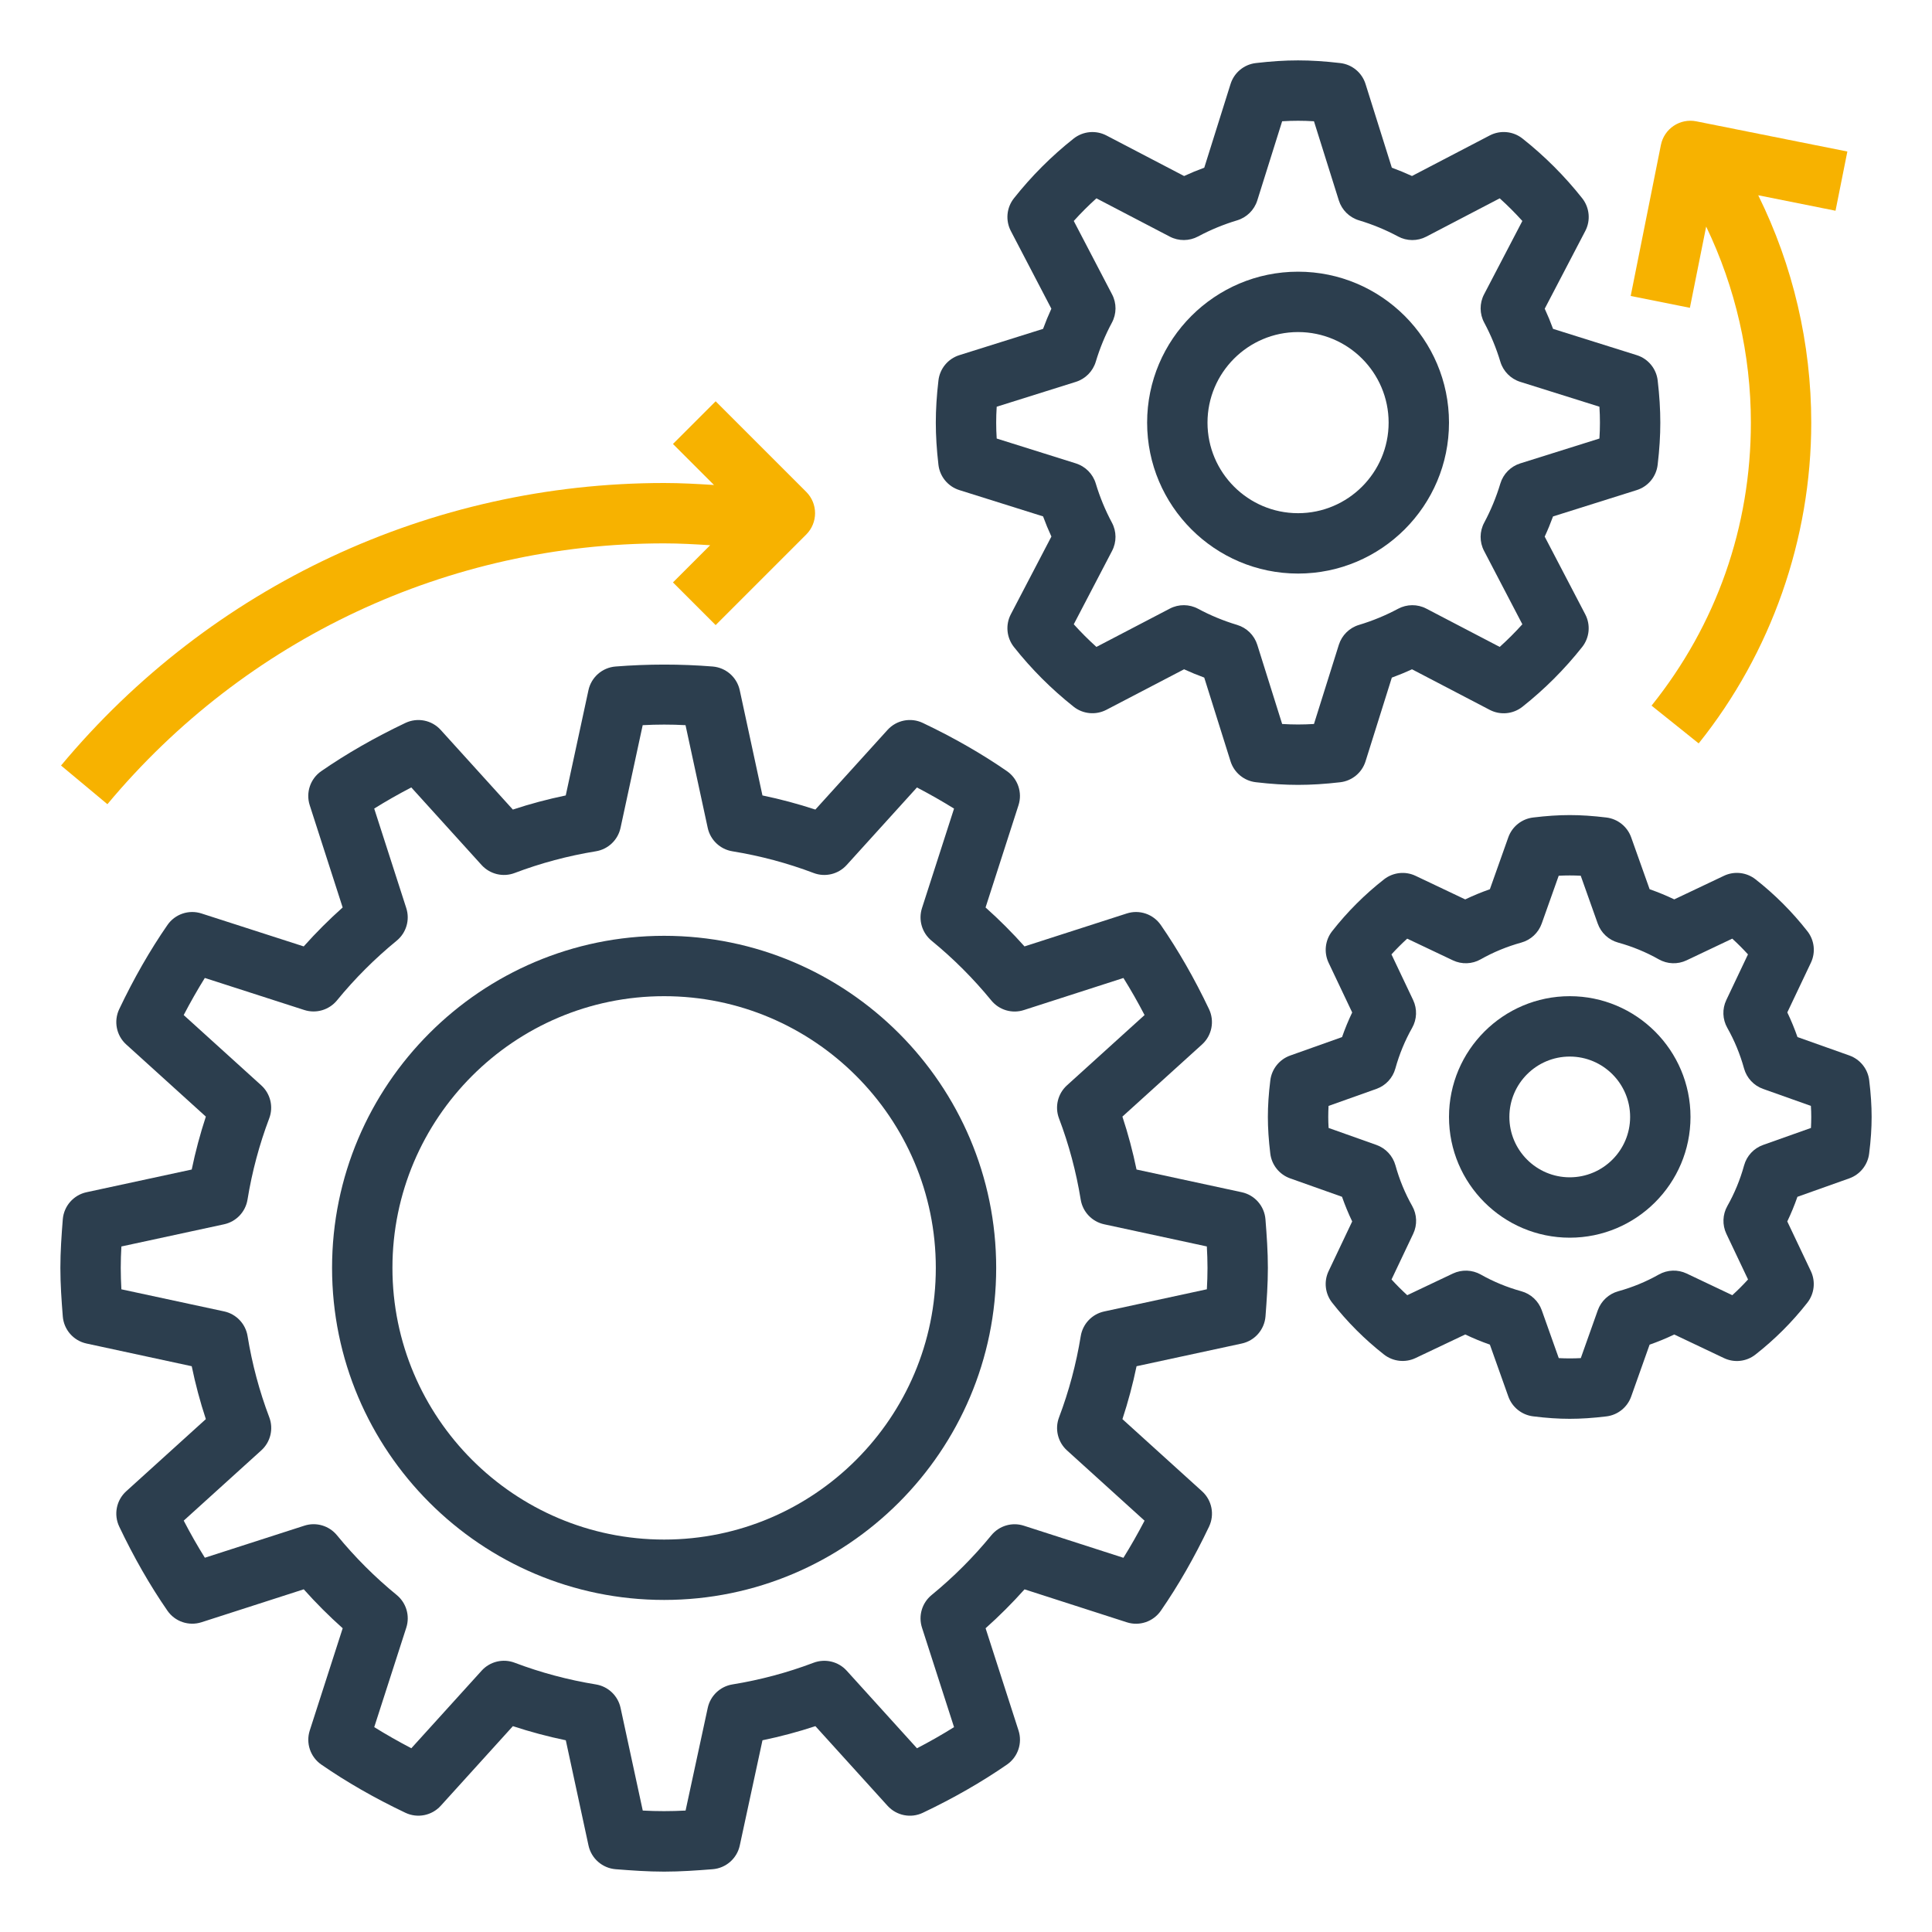 <?xml version="1.0" encoding="UTF-8" standalone="no"?>
<svg
   id="OutlineExpand"
   style="enable-background:new 0 0 64 64;"
   version="1.1"
   viewBox="0 0 64 64"
   xml:space="preserve"
   sodipodi:docname="automation.svg"
   inkscape:version="1.3.2 (091e20e, 2023-11-25, custom)"
   xmlns:inkscape="http://www.inkscape.org/namespaces/inkscape"
   xmlns:sodipodi="http://sodipodi.sourceforge.net/DTD/sodipodi-0.dtd"
   xmlns="http://www.w3.org/2000/svg"
   xmlns:svg="http://www.w3.org/2000/svg"><defs
     id="defs8" /><sodipodi:namedview
     id="namedview8"
     pagecolor="#ffffff"
     bordercolor="#000000"
     borderopacity="0.25"
     inkscape:showpageshadow="2"
     inkscape:pageopacity="0.0"
     inkscape:pagecheckerboard="0"
     inkscape:deskcolor="#d1d1d1"
     inkscape:zoom="12.703125"
     inkscape:cx="31.96064"
     inkscape:cy="32"
     inkscape:window-width="1920"
     inkscape:window-height="1009"
     inkscape:window-x="1912"
     inkscape:window-y="-8"
     inkscape:window-maximized="1"
     inkscape:current-layer="OutlineExpand" /><path
     d="M2.08,43.608c0.035,0.44,0.354,0.805,0.786,0.898l3.485,0.752c0.123,0.594,0.279,1.18,0.468,1.752l-2.638,2.39  c-0.327,0.296-0.421,0.772-0.231,1.171c0.482,1.014,1.019,1.951,1.596,2.785c0.25,0.362,0.708,0.518,1.129,0.383l3.387-1.091  c0.405,0.454,0.836,0.885,1.29,1.29l-1.091,3.387c-0.135,0.419,0.02,0.878,0.383,1.129c0.834,0.577,1.771,1.114,2.785,1.596  c0.4,0.19,0.875,0.095,1.171-0.231l2.39-2.638c0.573,0.188,1.159,0.345,1.753,0.468l0.752,3.485c0.093,0.431,0.458,0.75,0.897,0.786  C20.924,61.962,21.457,62,22,62s1.076-0.038,1.608-0.08c0.44-0.035,0.805-0.354,0.898-0.786l0.752-3.485  c0.594-0.123,1.181-0.279,1.753-0.468l2.39,2.638c0.297,0.327,0.773,0.422,1.171,0.231c1.014-0.482,1.951-1.02,2.785-1.596  c0.363-0.251,0.518-0.71,0.383-1.129l-1.091-3.387c0.454-0.405,0.885-0.836,1.29-1.289l3.387,1.091  c0.419,0.136,0.878-0.02,1.129-0.383c0.577-0.834,1.114-1.771,1.596-2.785c0.19-0.399,0.096-0.875-0.231-1.171l-2.638-2.39  c0.188-0.573,0.345-1.159,0.468-1.753l3.485-0.752c0.431-0.093,0.75-0.458,0.786-0.897C41.962,43.076,42,42.543,42,42  s-0.038-1.076-0.08-1.608c-0.035-0.44-0.354-0.805-0.786-0.898l-3.485-0.752c-0.123-0.594-0.279-1.181-0.468-1.753l2.638-2.39  c0.327-0.296,0.421-0.772,0.231-1.171c-0.482-1.014-1.02-1.951-1.596-2.785c-0.251-0.363-0.71-0.519-1.129-0.383l-3.387,1.091  c-0.405-0.454-0.836-0.885-1.29-1.29l1.091-3.387c0.135-0.419-0.02-0.878-0.383-1.129c-0.834-0.577-1.771-1.114-2.785-1.596  c-0.4-0.191-0.875-0.096-1.171,0.231l-2.39,2.638c-0.573-0.188-1.159-0.345-1.753-0.468l-0.752-3.485  c-0.093-0.431-0.458-0.75-0.897-0.786c-1.065-0.086-2.152-0.084-3.217,0c-0.44,0.035-0.805,0.354-0.898,0.786l-0.752,3.485  c-0.594,0.123-1.18,0.279-1.752,0.468l-2.39-2.638c-0.296-0.327-0.771-0.421-1.171-0.231c-1.014,0.482-1.951,1.019-2.785,1.596  c-0.363,0.251-0.518,0.71-0.383,1.129l1.091,3.387c-0.454,0.405-0.885,0.836-1.29,1.29L6.675,30.26  c-0.42-0.136-0.879,0.02-1.129,0.383c-0.577,0.834-1.114,1.771-1.596,2.785c-0.19,0.399-0.096,0.875,0.231,1.171l2.638,2.39  c-0.188,0.573-0.345,1.159-0.468,1.753l-3.485,0.752c-0.431,0.093-0.75,0.458-0.786,0.897C2.038,40.924,2,41.457,2,42  S2.038,43.076,2.08,43.608z M4.021,41.291l3.402-0.735c0.402-0.087,0.71-0.411,0.776-0.817c0.15-0.922,0.392-1.827,0.719-2.691  c0.146-0.384,0.041-0.819-0.264-1.095l-2.569-2.328c0.224-0.429,0.458-0.84,0.7-1.229l3.296,1.062c0.39,0.125,0.82,0,1.081-0.318  c0.59-0.722,1.256-1.387,1.978-1.978c0.318-0.26,0.445-0.689,0.318-1.081l-1.062-3.296c0.389-0.243,0.799-0.477,1.229-0.7  l2.328,2.57c0.277,0.305,0.713,0.41,1.096,0.264c0.862-0.327,1.767-0.569,2.69-0.719c0.406-0.066,0.73-0.374,0.817-0.776  l0.734-3.402c0.471-0.025,0.95-0.026,1.419,0l0.735,3.402c0.087,0.402,0.411,0.71,0.817,0.776c0.922,0.15,1.827,0.392,2.691,0.719  c0.382,0.146,0.818,0.042,1.095-0.264l2.328-2.569c0.429,0.224,0.84,0.458,1.229,0.7l-1.062,3.296c-0.126,0.392,0,0.82,0.318,1.081  c0.722,0.59,1.387,1.256,1.978,1.978c0.261,0.319,0.69,0.446,1.081,0.318l3.296-1.062c0.243,0.389,0.477,0.799,0.7,1.228  l-2.57,2.328c-0.305,0.276-0.41,0.711-0.264,1.096c0.327,0.862,0.569,1.767,0.719,2.69c0.066,0.406,0.374,0.73,0.776,0.817  l3.402,0.734C39.991,41.525,40,41.762,40,42s-0.008,0.475-0.021,0.709l-3.402,0.735c-0.402,0.087-0.71,0.411-0.776,0.817  c-0.15,0.922-0.392,1.827-0.719,2.691c-0.146,0.384-0.041,0.819,0.264,1.095l2.569,2.328c-0.224,0.429-0.458,0.84-0.7,1.229  l-3.296-1.062c-0.393-0.128-0.82-0.001-1.081,0.318c-0.589,0.72-1.255,1.386-1.978,1.978c-0.318,0.26-0.444,0.689-0.318,1.08  l1.062,3.296c-0.389,0.243-0.799,0.477-1.228,0.7l-2.328-2.57c-0.276-0.305-0.711-0.408-1.096-0.264  c-0.862,0.327-1.767,0.569-2.69,0.719c-0.406,0.066-0.73,0.374-0.817,0.776l-0.734,3.402c-0.471,0.025-0.95,0.026-1.419,0  l-0.735-3.402c-0.087-0.402-0.411-0.71-0.817-0.776c-0.922-0.15-1.827-0.392-2.691-0.719c-0.383-0.146-0.819-0.042-1.095,0.264  l-2.328,2.569c-0.429-0.224-0.84-0.458-1.229-0.7l1.062-3.296c0.126-0.392,0-0.82-0.318-1.081c-0.722-0.59-1.387-1.256-1.978-1.978  c-0.261-0.319-0.691-0.445-1.081-0.318l-3.296,1.062c-0.243-0.389-0.477-0.799-0.7-1.229l2.57-2.328  c0.305-0.276,0.41-0.711,0.264-1.096c-0.327-0.862-0.569-1.767-0.719-2.69c-0.066-0.406-0.374-0.73-0.776-0.817L4.021,42.71  C4.009,42.475,4,42.238,4,42S4.008,41.525,4.021,41.291z"
     id="path1"
     style="fill:#2c3e4e" /><path
     d="M54.219,16.235c0.376-0.118,0.648-0.447,0.693-0.839C54.972,14.891,55,14.434,55,14s-0.028-0.891-0.087-1.396  c-0.045-0.392-0.317-0.721-0.693-0.839l-2.773-0.871c-0.083-0.227-0.175-0.45-0.276-0.668l1.344-2.575  c0.182-0.349,0.142-0.773-0.102-1.083c-0.579-0.732-1.245-1.398-1.979-1.979c-0.31-0.245-0.734-0.284-1.083-0.103L46.774,5.83  c-0.218-0.1-0.441-0.192-0.668-0.275l-0.871-2.773c-0.118-0.376-0.447-0.648-0.839-0.693c-1.012-0.118-1.781-0.118-2.793,0  c-0.392,0.045-0.721,0.317-0.839,0.693l-0.871,2.773c-0.227,0.083-0.45,0.175-0.668,0.276l-2.575-1.344  c-0.349-0.181-0.772-0.142-1.083,0.102c-0.732,0.579-1.398,1.245-1.979,1.979c-0.245,0.31-0.285,0.733-0.103,1.083l1.343,2.575  c-0.1,0.218-0.192,0.441-0.275,0.668l-2.773,0.871c-0.376,0.118-0.648,0.447-0.693,0.839C31.028,13.109,31,13.566,31,14  s0.028,0.891,0.087,1.396c0.045,0.392,0.317,0.721,0.693,0.839l2.773,0.871c0.083,0.227,0.175,0.45,0.276,0.668l-1.344,2.575  c-0.182,0.349-0.142,0.773,0.102,1.083c0.579,0.732,1.245,1.398,1.979,1.979c0.309,0.245,0.734,0.284,1.083,0.103l2.575-1.343  c0.218,0.1,0.441,0.192,0.668,0.275l0.871,2.773c0.118,0.376,0.447,0.648,0.839,0.693C42.109,25.972,42.566,26,43,26  s0.891-0.028,1.396-0.087c0.392-0.045,0.721-0.317,0.839-0.693l0.871-2.773c0.227-0.083,0.45-0.175,0.668-0.276l2.575,1.344  c0.349,0.182,0.773,0.143,1.083-0.102c0.732-0.579,1.398-1.245,1.979-1.979c0.245-0.31,0.285-0.733,0.103-1.083l-1.344-2.575  c0.101-0.218,0.193-0.441,0.276-0.668L54.219,16.235z M50.359,15.351c-0.316,0.1-0.562,0.349-0.658,0.667  c-0.136,0.452-0.316,0.887-0.534,1.294c-0.157,0.292-0.16,0.643-0.006,0.936l1.269,2.432c-0.237,0.263-0.488,0.514-0.75,0.75  l-2.432-1.269c-0.294-0.154-0.645-0.15-0.936,0.006c-0.407,0.218-0.842,0.398-1.294,0.534c-0.317,0.095-0.567,0.342-0.667,0.658  l-0.824,2.624c-0.365,0.022-0.688,0.022-1.054,0l-0.824-2.624c-0.1-0.316-0.349-0.562-0.667-0.658  c-0.453-0.136-0.888-0.316-1.293-0.534c-0.292-0.157-0.643-0.16-0.937-0.006L36.32,21.43c-0.263-0.237-0.514-0.488-0.75-0.75  l1.269-2.432c0.153-0.293,0.151-0.645-0.006-0.936c-0.218-0.407-0.398-0.842-0.534-1.294c-0.095-0.317-0.342-0.567-0.658-0.667  l-2.624-0.824C33.005,14.344,33,14.169,33,14s0.005-0.344,0.017-0.527l2.624-0.824c0.316-0.1,0.562-0.349,0.658-0.667  c0.136-0.453,0.316-0.888,0.534-1.293c0.157-0.292,0.16-0.643,0.006-0.937L35.57,7.32c0.237-0.263,0.488-0.514,0.75-0.75  l2.432,1.269c0.293,0.153,0.645,0.15,0.936-0.006c0.407-0.218,0.842-0.398,1.294-0.534c0.317-0.095,0.567-0.342,0.667-0.658  l0.824-2.624c0.365-0.022,0.688-0.022,1.054,0l0.824,2.624c0.1,0.316,0.349,0.562,0.667,0.658c0.453,0.136,0.888,0.316,1.293,0.534  c0.292,0.157,0.643,0.16,0.937,0.006L49.68,6.57c0.263,0.237,0.514,0.488,0.75,0.75l-1.269,2.432  c-0.153,0.293-0.151,0.645,0.006,0.936c0.218,0.407,0.398,0.842,0.534,1.294c0.095,0.317,0.342,0.567,0.658,0.667l2.624,0.824  C52.995,13.656,53,13.831,53,14s-0.005,0.344-0.017,0.527L50.359,15.351z"
     id="path2"
     style="fill:#2c3e4e" /><path
     d="M61.262,34.964l-1.718-0.61c-0.098-0.279-0.21-0.552-0.337-0.817l0.781-1.645c0.163-0.342,0.118-0.746-0.116-1.044  c-0.5-0.639-1.078-1.218-1.719-1.72c-0.299-0.234-0.705-0.278-1.045-0.116l-1.646,0.781c-0.264-0.126-0.537-0.239-0.816-0.336  l-0.611-1.718c-0.127-0.357-0.446-0.612-0.822-0.658c-0.891-0.107-1.536-0.107-2.427,0c-0.376,0.045-0.695,0.3-0.822,0.658  l-0.61,1.718c-0.279,0.098-0.552,0.21-0.817,0.337l-1.645-0.781c-0.34-0.162-0.745-0.117-1.044,0.116  c-0.639,0.5-1.218,1.078-1.72,1.719c-0.233,0.298-0.278,0.703-0.116,1.045l0.781,1.646c-0.126,0.264-0.239,0.537-0.336,0.816  l-1.718,0.611c-0.357,0.127-0.612,0.446-0.658,0.822C42.026,36.231,42,36.628,42,37c0,0.372,0.026,0.768,0.08,1.213  c0.045,0.376,0.3,0.695,0.658,0.822l1.718,0.61c0.098,0.279,0.21,0.552,0.337,0.817l-0.781,1.645  c-0.163,0.342-0.118,0.746,0.116,1.044c0.5,0.639,1.078,1.218,1.719,1.72c0.298,0.233,0.704,0.278,1.045,0.116l1.646-0.781  c0.264,0.126,0.537,0.239,0.816,0.336l0.611,1.718c0.127,0.357,0.446,0.612,0.822,0.658C51.232,46.974,51.628,47,52,47  s0.768-0.026,1.213-0.08c0.376-0.045,0.695-0.3,0.822-0.658l0.61-1.718c0.279-0.098,0.552-0.21,0.817-0.337l1.645,0.781  c0.341,0.163,0.747,0.119,1.044-0.116c0.639-0.5,1.218-1.078,1.72-1.719c0.233-0.298,0.278-0.703,0.116-1.045l-0.781-1.646  c0.126-0.264,0.239-0.537,0.336-0.816l1.718-0.611c0.357-0.127,0.612-0.446,0.658-0.822C61.974,37.768,62,37.372,62,37  s-0.026-0.768-0.08-1.213C61.875,35.41,61.62,35.092,61.262,34.964z M59.99,37.365l-1.585,0.563  c-0.307,0.109-0.542,0.361-0.629,0.675c-0.131,0.475-0.318,0.928-0.555,1.347c-0.16,0.283-0.172,0.627-0.033,0.921l0.718,1.513  c-0.166,0.182-0.34,0.356-0.521,0.521l-1.513-0.718c-0.292-0.139-0.637-0.127-0.921,0.033c-0.42,0.238-0.873,0.424-1.346,0.555  c-0.314,0.087-0.566,0.322-0.676,0.629l-0.563,1.585c-0.242,0.013-0.488,0.013-0.73,0l-0.563-1.585  c-0.109-0.307-0.361-0.542-0.675-0.629c-0.475-0.131-0.928-0.318-1.347-0.555c-0.283-0.159-0.626-0.171-0.921-0.033l-1.513,0.718  c-0.182-0.166-0.356-0.34-0.521-0.521l0.718-1.513c0.14-0.294,0.127-0.638-0.033-0.921c-0.238-0.42-0.424-0.873-0.555-1.346  c-0.087-0.314-0.322-0.566-0.629-0.676l-1.585-0.563C44.004,37.244,44,37.123,44,37s0.004-0.245,0.01-0.365l1.585-0.564  c0.307-0.109,0.542-0.361,0.628-0.675c0.132-0.476,0.319-0.928,0.556-1.347c0.16-0.283,0.172-0.627,0.033-0.921l-0.718-1.513  c0.166-0.182,0.34-0.356,0.521-0.521l1.513,0.718c0.294,0.14,0.638,0.128,0.921-0.033c0.42-0.238,0.873-0.424,1.346-0.555  c0.314-0.087,0.566-0.322,0.676-0.629l0.563-1.585c0.242-0.013,0.488-0.013,0.73,0l0.563,1.585c0.109,0.307,0.361,0.542,0.675,0.629  c0.475,0.131,0.928,0.318,1.347,0.555c0.284,0.161,0.627,0.173,0.921,0.033l1.513-0.718c0.182,0.166,0.356,0.34,0.521,0.521  l-0.718,1.513c-0.14,0.294-0.127,0.638,0.033,0.921c0.238,0.42,0.424,0.873,0.555,1.346c0.087,0.314,0.322,0.566,0.629,0.676  l1.585,0.563C59.996,36.756,60,36.877,60,37S59.996,37.244,59.99,37.365z"
     id="path3"
     style="fill:#2c3e4e" /><path
     d="M22,53c6.065,0,11-4.935,11-11s-4.935-11-11-11s-11,4.935-11,11S15.935,53,22,53z M22,33c4.962,0,9,4.038,9,9s-4.038,9-9,9  s-9-4.038-9-9S17.038,33,22,33z"
     id="path4"
     style="fill:#2c3e4e" /><path
     d="M2.022,25.359l1.536,1.281C8.137,21.149,14.858,18,22,18c0.509,0,1.017,0.029,1.525,0.061l-1.232,1.232l1.414,1.414l3-3  c0.391-0.391,0.391-1.023,0-1.414l-3-3l-1.414,1.414l1.359,1.359C23.102,16.031,22.551,16,22,16  C14.264,16,6.982,19.411,2.022,25.359z"
     id="path5"
     style="fill:#f7b200" /><path
     d="M43,9c-2.757,0-5,2.243-5,5s2.243,5,5,5s5-2.243,5-5S45.757,9,43,9z M43,17c-1.654,0-3-1.346-3-3s1.346-3,3-3s3,1.346,3,3  S44.654,17,43,17z"
     id="path6"
     style="fill:#2c3e4e" /><path
     d="M52,33c-2.206,0-4,1.794-4,4s1.794,4,4,4s4-1.794,4-4S54.206,33,52,33z M52,39c-1.103,0-2-0.897-2-2s0.897-2,2-2  s2,0.897,2,2S53.103,39,52,39z"
     id="path7"
     style="fill:#2c3e4e" /><path
     d="M61.196,5.02l-5-1c-0.544-0.11-1.069,0.243-1.177,0.784l-1,5l1.961,0.393l0.539-2.692C57.488,9.521,58,11.743,58,14  c0,3.448-1.138,6.69-3.29,9.375l1.561,1.251C58.676,21.625,60,17.852,60,14c0-2.619-0.605-5.201-1.756-7.531l2.56,0.512L61.196,5.02  z"
     id="path8"
     style="fill:#f7b200" /></svg>
